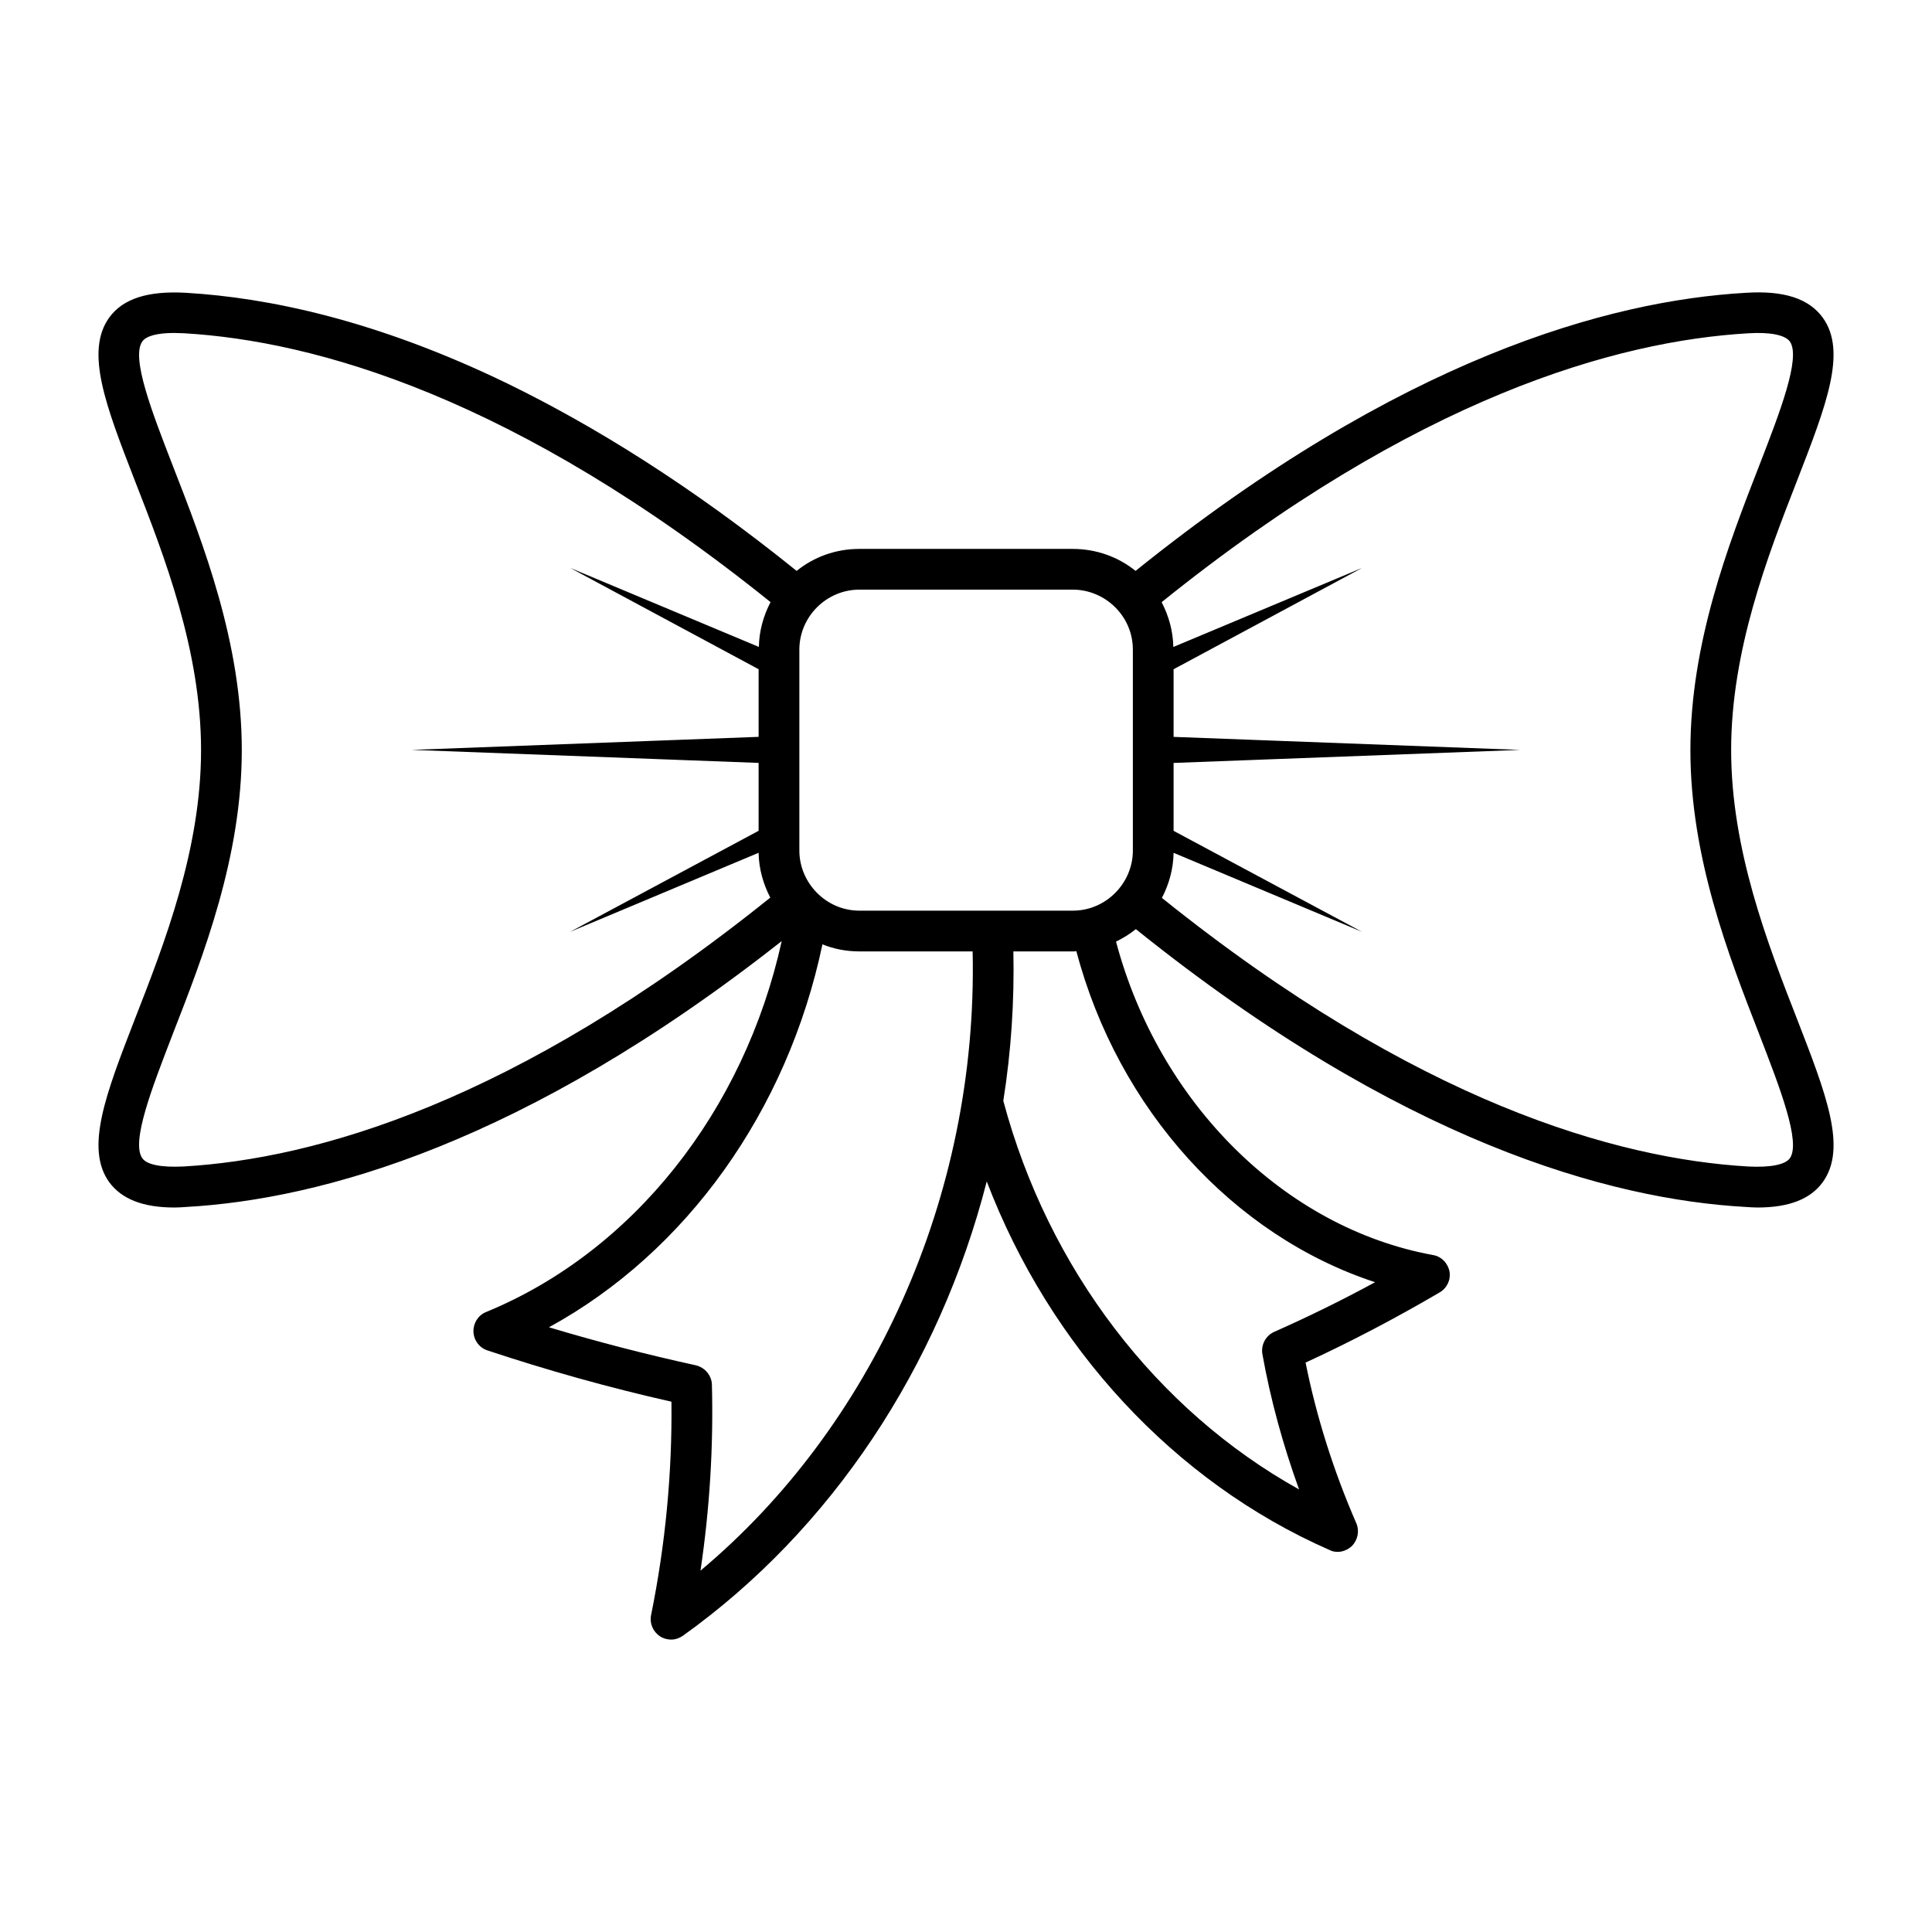 <?xml version="1.0" encoding="UTF-8"?>
<!-- Uploaded to: ICON Repo, www.iconrepo.com, Generator: ICON Repo Mixer Tools -->
<svg fill="#000000" width="800px" height="800px" version="1.1" viewBox="144 144 512 512" xmlns="http://www.w3.org/2000/svg">
 <path d="m602.77 342.8c0-26.414 9.645-51.387 17.488-71.469 7.699-19.863 13.316-34.188 6.766-43.184-3.672-5.039-10.293-7.199-20.367-6.551-36.418 2.086-91.766 17.418-161.72 73.699-4.535-3.672-10.363-5.828-16.625-5.828h-56.57c-6.332 0-12.09 2.16-16.625 5.828-27.926-22.527-53.621-38.434-76.652-49.66-34.617-16.77-63.266-22.742-85.145-24.039-10.078-0.574-16.699 1.512-20.367 6.551-6.477 8.996-0.938 23.32 6.766 43.184 7.844 20.082 17.562 45.055 17.562 71.469 0 26.344-9.715 51.246-17.562 71.324-7.699 19.863-13.242 34.188-6.766 43.184 3.312 4.461 8.926 6.695 17.273 6.695 1.008 0 2.016-0.07 3.094-0.145 35.699-2.016 89.68-16.77 157.84-70.461-9.934 45.055-39.441 82.336-78.379 98.316-2.086 0.863-3.383 2.949-3.312 5.184 0.07 2.231 1.512 4.246 3.672 4.965 15.836 5.254 32.172 9.859 48.797 13.602 0.215 18.785-1.582 37.785-5.398 56.57-0.434 2.16 0.504 4.391 2.375 5.613 0.863 0.574 1.941 0.863 2.949 0.863 1.078 0 2.16-0.359 3.094-1.008 39.297-28.07 67.941-71.254 80.539-120.41 16.77 43.902 49.66 79.602 90.828 97.668 0.648 0.359 1.441 0.504 2.16 0.504 1.367 0 2.734-0.574 3.816-1.582 1.512-1.582 2.016-3.957 1.152-5.973-6.047-13.891-10.578-28.215-13.461-42.609 11.875-5.469 23.824-11.73 35.484-18.57 2.016-1.152 3.023-3.383 2.664-5.543-0.434-2.231-2.16-4.031-4.391-4.391-39.367-7.199-72.621-40.305-83.992-83.055 1.871-0.938 3.672-2.016 5.254-3.312 70.031 56.281 125.38 71.613 161.65 73.629 1.078 0.07 2.16 0.145 3.094 0.145 8.348 0 14.035-2.231 17.273-6.695 6.551-8.996 0.938-23.32-6.766-43.184-7.844-20.078-17.488-44.984-17.488-71.324zm-257.73-21.449v17.922l-91.91 3.453 91.91 3.453v17.992l-49.949 26.773 49.949-20.945c0.07 4.246 1.223 8.277 3.094 11.875-67.656 54.41-120.7 69.238-155.46 71.254-5.828 0.289-9.715-0.434-10.941-2.16-3.094-4.246 2.59-18.785 8.062-32.965 8.133-20.871 18.281-46.855 18.281-75.211 0-28.43-10.148-54.484-18.281-75.355-5.469-14.105-11.156-28.719-8.062-32.965 1.008-1.441 3.957-2.231 8.348-2.231 0.863 0 1.727 0.07 2.59 0.07 34.762 2.016 87.879 16.84 155.53 71.254-1.871 3.598-3.023 7.629-3.094 11.875l-50.02-20.945zm-15.402 238.88c2.445-16.41 3.453-32.965 3.023-49.301-0.07-2.445-1.871-4.535-4.246-5.109-13.172-2.879-26.199-6.262-38.938-10.078 36.348-19.863 63.191-57.289 72.477-101.48 3.023 1.223 6.332 1.871 9.789 1.871h30.016c1.449 65.406-27.012 126.36-72.121 164.1zm178.78-76.434c-8.852 4.82-17.848 9.211-26.773 13.172-2.231 1.008-3.527 3.453-3.094 5.902 2.16 12.09 5.469 24.109 9.715 35.844-37.785-21.016-66.504-58.516-78.379-102.99 2.086-13.172 2.949-26.414 2.664-39.586h15.762c0.289 0 0.648 0 0.934-0.07 11.086 41.953 41.602 75.422 79.172 87.73zm-64.199-114.37c0 8.566-7.066 15.906-15.906 15.906h-56.57c-8.887 0-15.906-7.422-15.906-15.906v-53.262c0-8.762 7.207-15.906 15.906-15.906h56.57c8.48 0 15.906 6.922 15.906 15.906v53.262zm174.1 81.547c-1.297 1.727-5.254 2.445-11.012 2.16-34.691-2.016-87.734-16.84-155.39-71.18 1.871-3.598 3.023-7.629 3.094-11.949l49.949 20.945-49.949-26.773v-17.992l91.836-3.453-91.836-3.453v-17.922l49.949-26.848-50.02 20.945c-0.07-4.246-1.223-8.277-3.094-11.875 67.582-54.41 120.7-69.238 155.46-71.254 5.758-0.359 9.715 0.434 11.012 2.16 3.023 4.246-2.664 18.855-8.133 32.965-8.133 20.871-18.211 46.926-18.211 75.355 0 28.355 10.078 54.34 18.211 75.211 5.469 14.172 11.156 28.711 8.133 32.957z"/>
</svg>